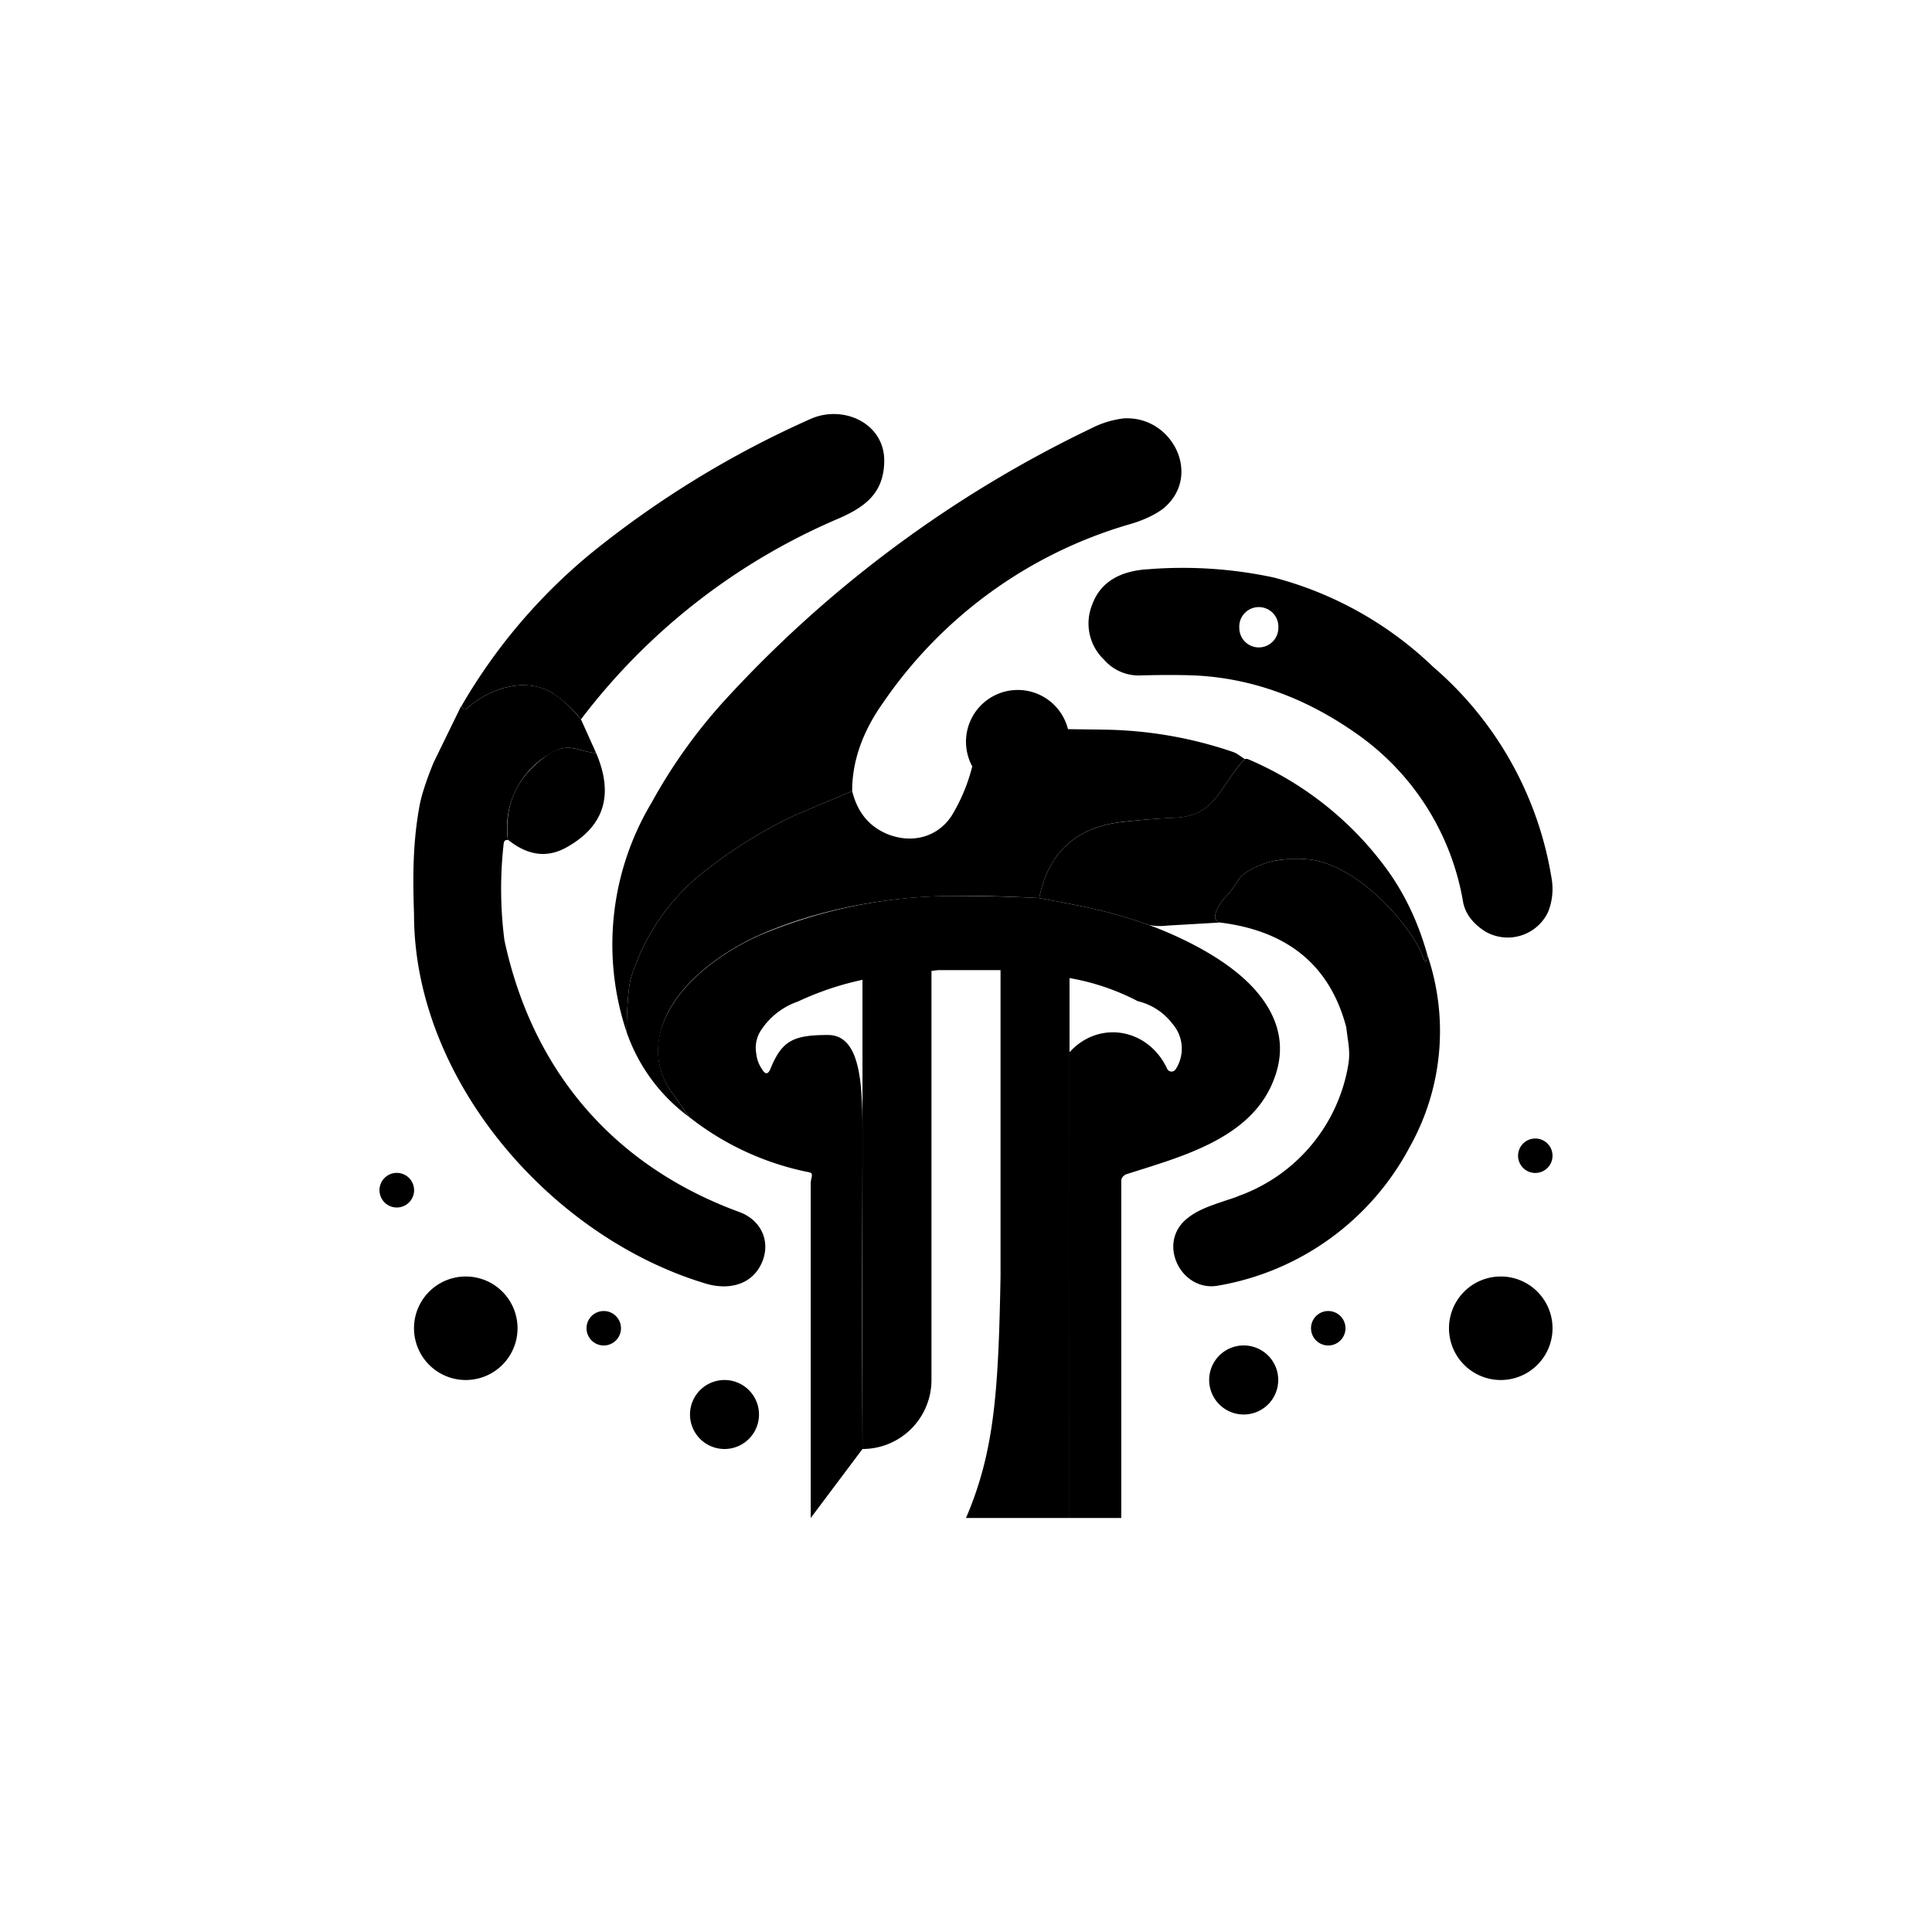 <?xml version="1.0" encoding="utf-8"?>
<!-- Generator: www.svgicons.com -->
<svg xmlns="http://www.w3.org/2000/svg" width="800" height="800" viewBox="0 0 24 24">
<path fill="currentColor" d="m9.883 10.123l.703-.296q-.001-.559.39-1.106a5.6 5.6 0 0 1 3.038-2.203c.197-.055.343-.128.442-.205c.484-.407.103-1.157-.502-1.115a1.2 1.2 0 0 0-.402.125a14.9 14.9 0 0 0-4.565 3.394a6.6 6.6 0 0 0-.891 1.251a3.43 3.43 0 0 0-.313 2.85q.01-.531.06-.685c.17-.536.502-1.005.951-1.342a5.7 5.7 0 0 1 1.089-.668M7.217 8.936a1.5 1.5 0 0 0-.36-.33c-.343-.202-.78-.052-1.054.192q-.044.04-.069-.03A7 7 0 0 1 7.346 6.87a12.2 12.2 0 0 1 2.726-1.667c.41-.18.93.06.912.544c-.012.386-.244.557-.587.703a7.9 7.9 0 0 0-3.18 2.486m7.633-.545q1.047.052 1.997.72a3.2 3.2 0 0 1 1.329 2.1q.044.213.274.36a.555.555 0 0 0 .78-.24a.77.77 0 0 0 .043-.428a4.38 4.38 0 0 0-1.47-2.619a4.5 4.5 0 0 0-1.98-1.11a5.4 5.4 0 0 0-1.556-.103c-.313.017-.587.133-.698.437a.62.62 0 0 0 .145.686a.57.57 0 0 0 .433.197q.4-.012.703 0m1.03-.591a.242.242 0 0 1-.485 0a.243.243 0 1 1 .485 0"/><path fill="currentColor" d="M9.857 9.428a.429.429 0 1 0 0-.857a.429.429 0 0 0 0 .857m3.287-.372l.583.008q.823.014 1.595.279c.047.017.098.06.14.085c-.312.34-.355.7-.852.73q-.303.012-.651.05q-.876.091-1.05.948c-.343-.018-.695-.03-1.046-.026c-.814 0-1.68.159-2.417.48c-.514.227-1.157.69-1.256 1.286a.88.88 0 0 0 .167.69l.206.291a2.2 2.2 0 0 1-.78-1.059q.01-.531.06-.685c.17-.536.502-1.005.951-1.342a5.7 5.7 0 0 1 1.089-.668l.703-.296c.064.257.201.429.42.527c.3.129.63.06.814-.218a2.2 2.2 0 0 0 .257-.613q.784.29 1.072-.467zm-5.738.3q.329.77-.352 1.161c-.248.146-.493.116-.745-.086c-.048-.454.128-.814.523-1.071c.23-.146.364-.022.574-.004"/><path fill="currentColor" d="m17.73 11.859l-.009.055q-.01.064-.034 0a1.2 1.2 0 0 0-.107-.223c-.257-.42-.84-1.003-1.388-1.02c-.142-.004-.27 0-.395.03a1 1 0 0 0-.283.116a.4.4 0 0 0-.15.142a1 1 0 0 1-.141.184a.6.6 0 0 0-.094.137c-.056.103-.043.163.025.18l-.655.038a.7.7 0 0 1-.228-.008c-.535-.189-.89-.244-1.362-.334q.174-.857 1.05-.947q.348-.039.651-.052c.497-.03.54-.39.853-.729h.034c.691.292 1.29.766 1.732 1.372q.334.461.501 1.058"/><path fill="currentColor" d="m17.73 11.859l-.009.055q-.01.064-.034 0a1.2 1.2 0 0 0-.107-.223c-.257-.42-.84-1.003-1.388-1.02a1.5 1.5 0 0 0-.395.03a1 1 0 0 0-.283.116a.4.4 0 0 0-.15.142a1 1 0 0 1-.141.184a.6.6 0 0 0-.094.137c-.056.103-.043.163.025.18q1.267.155 1.569 1.298l.017.13c.017.11.03.213.009.338a2.1 2.1 0 0 1-1.355 1.628c-.06.026-.12.043-.184.065c-.176.06-.351.115-.489.24c-.342.312-.034.9.42.81a3.33 3.33 0 0 0 2.375-1.728a2.94 2.94 0 0 0 .214-2.383M7.217 8.936l.189.42a1 1 0 0 1-.172-.035c-.128-.034-.24-.064-.402.043a1.06 1.06 0 0 0-.523 1.072q-.046-.009-.052.043a5 5 0 0 0 .009 1.2c.351 1.64 1.371 2.81 2.918 3.377c.258.094.386.343.292.6c-.116.308-.425.377-.716.287c-1.92-.579-3.617-2.529-3.617-4.586c-.017-.497-.013-.917.073-1.371q.044-.206.171-.515l.343-.703c.021.043.043.056.073.03c.274-.244.716-.394 1.054-.192c.112.068.232.175.36.33M4.929 15a.215.215 0 1 0 0-.43a.215.215 0 0 0 0 .43m14.143-.429a.214.214 0 1 0 0-.428a.214.214 0 0 0 0 .428M5.786 17.143a.643.643 0 1 0 0-1.286a.643.643 0 0 0 0 1.286m12.857 0a.643.643 0 1 0 0-1.286a.643.643 0 0 0 0 1.286m-2.143-.429a.214.214 0 1 0 0-.428a.214.214 0 0 0 0 .428m-9 0a.214.214 0 1 0 0-.428a.214.214 0 0 0 0 .428m7.929.857a.429.429 0 1 0 0-.857a.429.429 0 0 0 0 .857M9 18a.428.428 0 1 0 0-.857A.428.428 0 0 0 9 18m1.714 0v-5.143h.857v4.286a.857.857 0 0 1-.857.857m0-5.143V12h.857v.857zm1.715 0V12h.857v.857zm.857 6H12c.351-.819.403-1.56.429-3v-3h.857z"/><path fill="currentColor" d="M12.909 11.156c.471.09.827.145 1.362.334c.22.081.926.36 1.32.806c.31.351.386.728.232 1.118c-.279.729-1.14.952-1.822 1.17c-.034.009-.072.043-.072.082v4.191h-.643v-1.286a391 391 0 0 1 0-4.5c.364-.402.977-.3 1.213.206a.06.06 0 0 0 .085.026a.1.1 0 0 0 .022-.022a.47.47 0 0 0-.043-.565a.76.76 0 0 0-.429-.279a2.9 2.9 0 0 0-.93-.3l-.78-.086h-.767l-.72.082c-.36.051-.703.158-1.024.308a.9.9 0 0 0-.45.343a.4.4 0 0 0-.069.3q.012.11.069.193q.065.114.111-.008c.142-.343.283-.412.712-.412c.428 0 .428.686.428 1.286c0 .643-.008 1.808 0 3.857l-.643.857V14.7c0-.064.043-.124-.017-.137a3.5 3.5 0 0 1-1.491-.686l-.206-.291a.88.88 0 0 1-.171-.686c.107-.6.75-1.063 1.26-1.286a6.2 6.2 0 0 1 2.417-.484c.351 0 .703.008 1.046.026m-.266-1.299a.643.643 0 1 0 0-1.286a.643.643 0 0 0 0 1.286"/>
</svg>